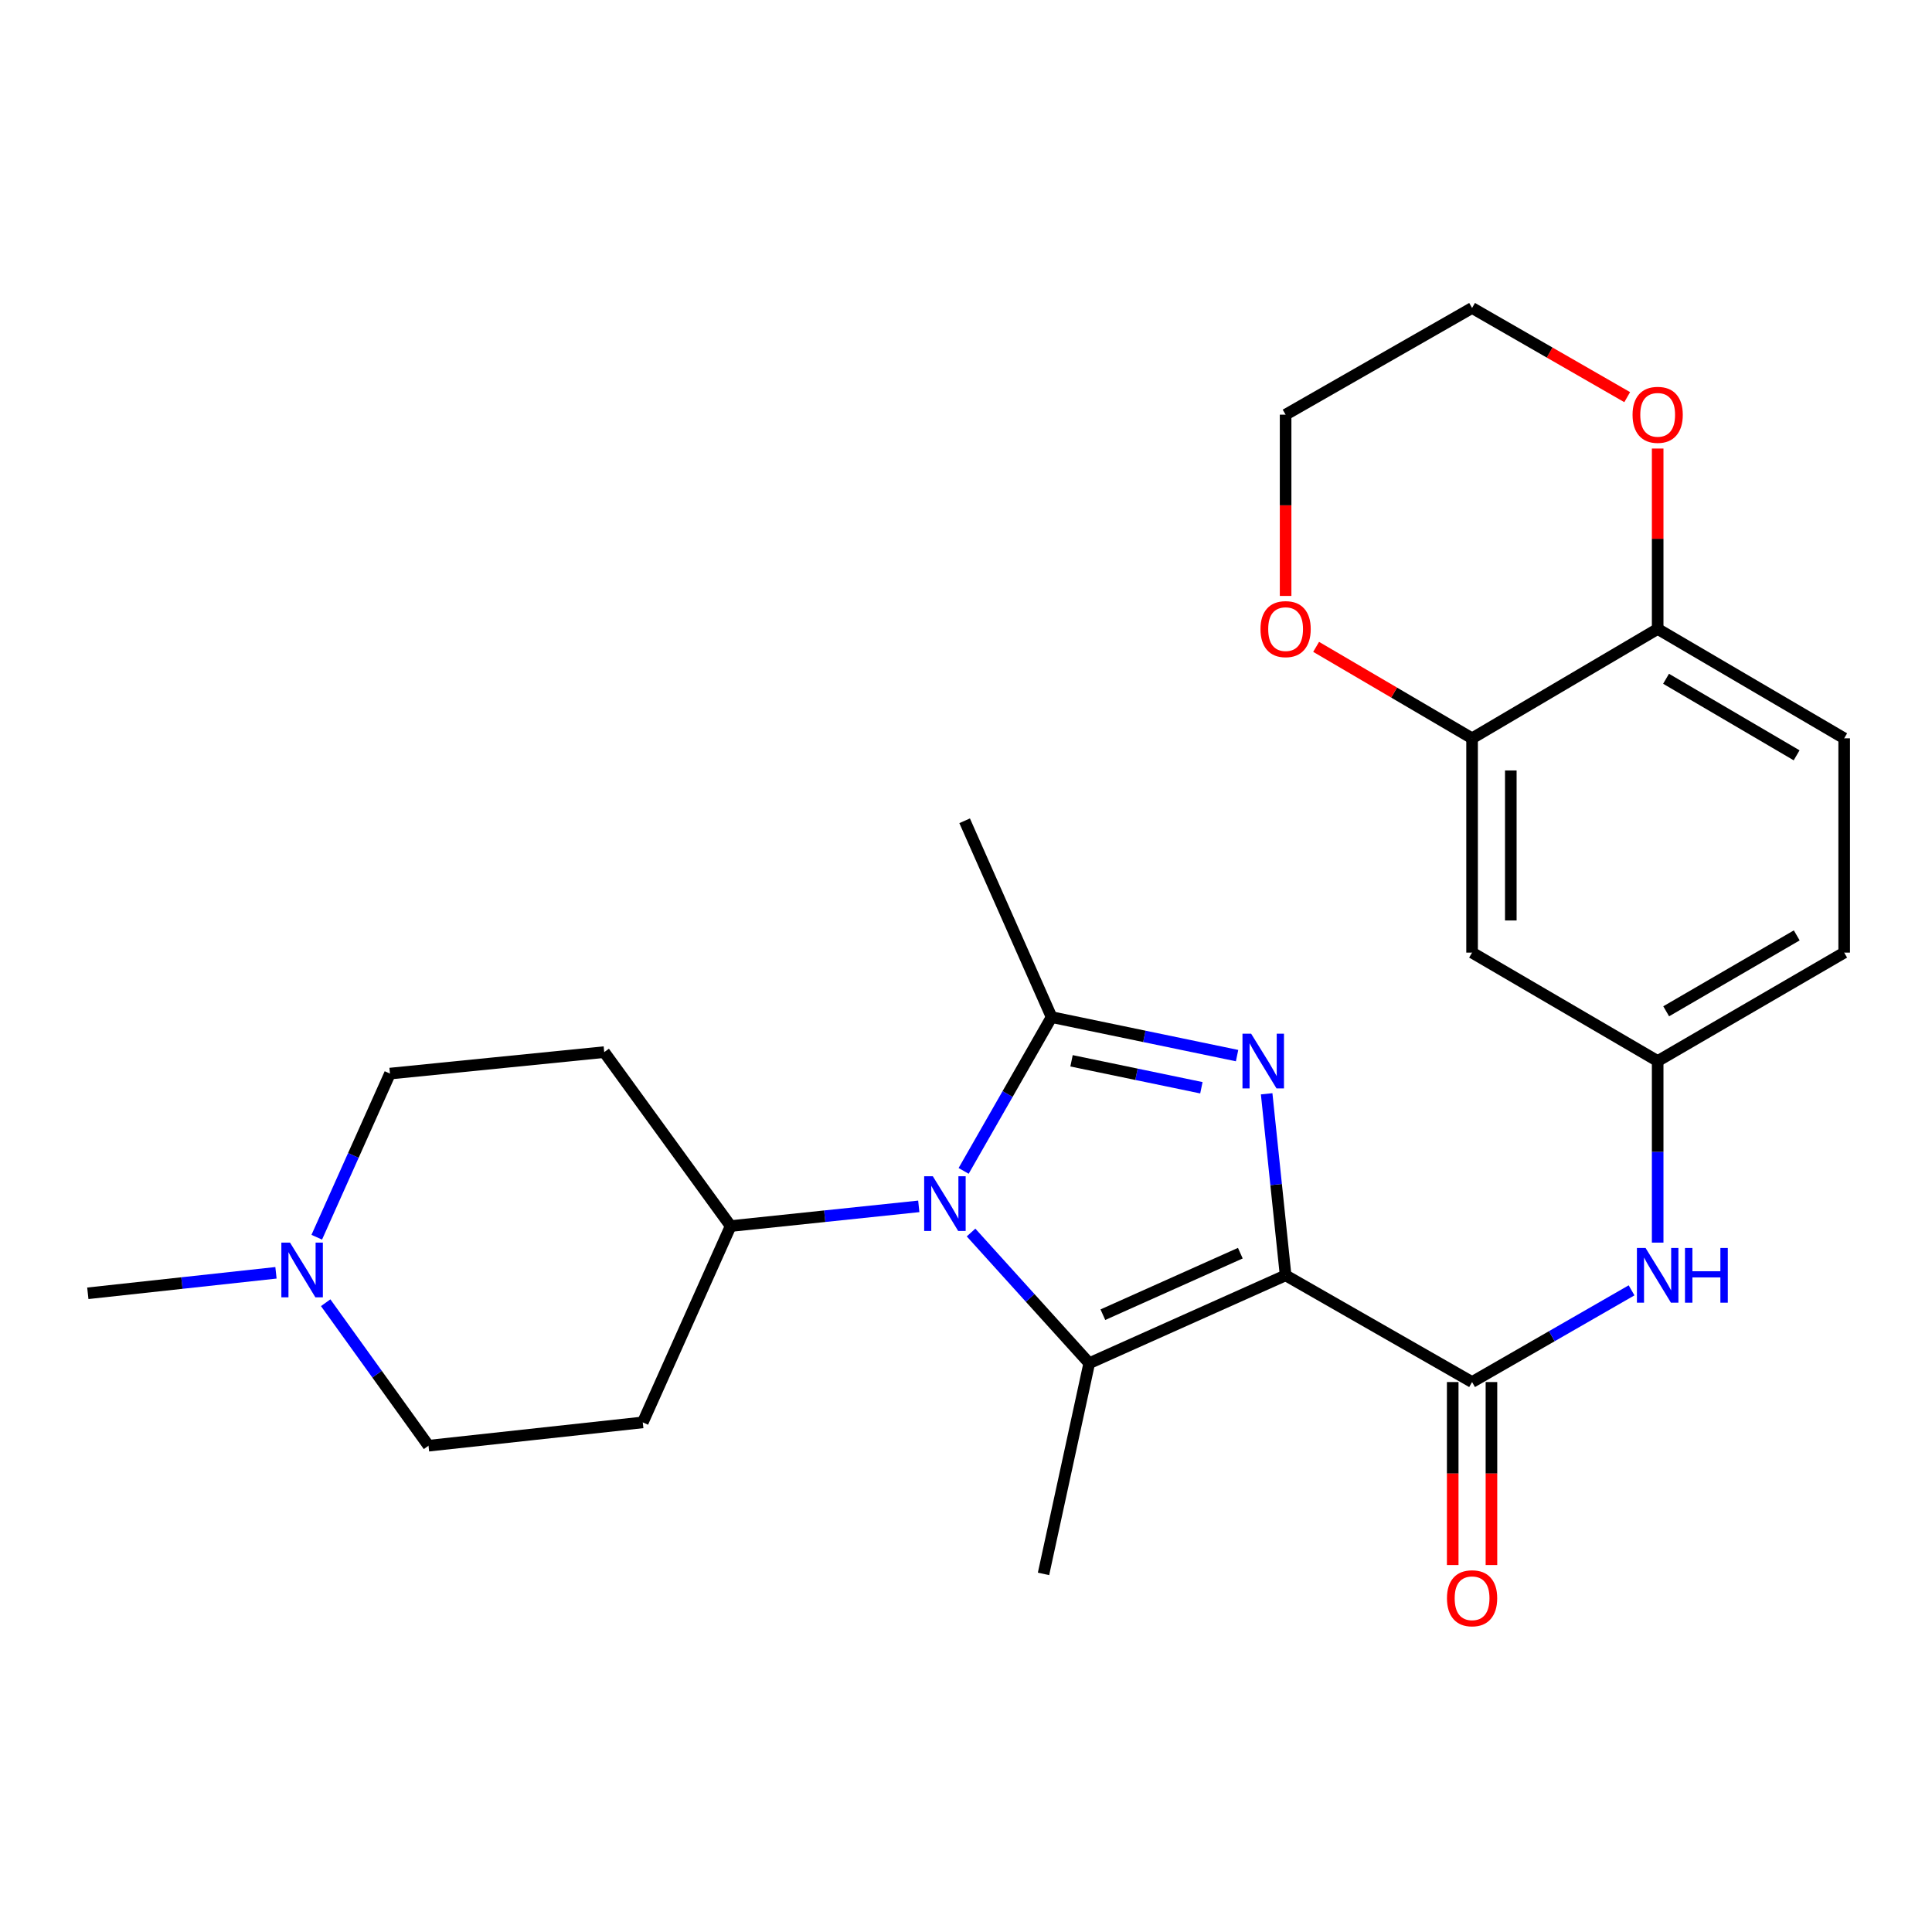 <?xml version='1.0' encoding='iso-8859-1'?>
<svg version='1.1' baseProfile='full'
              xmlns='http://www.w3.org/2000/svg'
                      xmlns:rdkit='http://www.rdkit.org/xml'
                      xmlns:xlink='http://www.w3.org/1999/xlink'
                  xml:space='preserve'
width='1000px' height='1000px' viewBox='0 0 1000 1000'>
<!-- END OF HEADER -->
<rect style='opacity:1.0;fill:#FFFFFF;stroke:none' width='1000' height='1000' x='0' y='0'> </rect>
<path class='bond-0' d='M 665.428,660.111 L 660.522,613.127' style='fill:none;fill-rule:evenodd;stroke:#000000;stroke-width:6px;stroke-linecap:butt;stroke-linejoin:miter;stroke-opacity:1' />
<path class='bond-0' d='M 660.522,613.127 L 655.616,566.143' style='fill:none;fill-rule:evenodd;stroke:#0000FF;stroke-width:6px;stroke-linecap:butt;stroke-linejoin:miter;stroke-opacity:1' />
<path class='bond-1' d='M 665.428,660.111 L 563.788,705.602' style='fill:none;fill-rule:evenodd;stroke:#000000;stroke-width:6px;stroke-linecap:butt;stroke-linejoin:miter;stroke-opacity:1' />
<path class='bond-1' d='M 641.993,648.638 L 570.845,680.482' style='fill:none;fill-rule:evenodd;stroke:#000000;stroke-width:6px;stroke-linecap:butt;stroke-linejoin:miter;stroke-opacity:1' />
<path class='bond-4' d='M 665.428,660.111 L 761.945,715.346' style='fill:none;fill-rule:evenodd;stroke:#000000;stroke-width:6px;stroke-linecap:butt;stroke-linejoin:miter;stroke-opacity:1' />
<path class='bond-3' d='M 640.309,546.384 L 592.305,536.419' style='fill:none;fill-rule:evenodd;stroke:#0000FF;stroke-width:6px;stroke-linecap:butt;stroke-linejoin:miter;stroke-opacity:1' />
<path class='bond-3' d='M 592.305,536.419 L 544.3,526.454' style='fill:none;fill-rule:evenodd;stroke:#000000;stroke-width:6px;stroke-linecap:butt;stroke-linejoin:miter;stroke-opacity:1' />
<path class='bond-3' d='M 621.834,563.022 L 588.23,556.046' style='fill:none;fill-rule:evenodd;stroke:#0000FF;stroke-width:6px;stroke-linecap:butt;stroke-linejoin:miter;stroke-opacity:1' />
<path class='bond-3' d='M 588.23,556.046 L 554.627,549.071' style='fill:none;fill-rule:evenodd;stroke:#000000;stroke-width:6px;stroke-linecap:butt;stroke-linejoin:miter;stroke-opacity:1' />
<path class='bond-2' d='M 563.788,705.602 L 533.199,671.776' style='fill:none;fill-rule:evenodd;stroke:#000000;stroke-width:6px;stroke-linecap:butt;stroke-linejoin:miter;stroke-opacity:1' />
<path class='bond-2' d='M 533.199,671.776 L 502.611,637.95' style='fill:none;fill-rule:evenodd;stroke:#0000FF;stroke-width:6px;stroke-linecap:butt;stroke-linejoin:miter;stroke-opacity:1' />
<path class='bond-20' d='M 563.788,705.602 L 540.124,814.648' style='fill:none;fill-rule:evenodd;stroke:#000000;stroke-width:6px;stroke-linecap:butt;stroke-linejoin:miter;stroke-opacity:1' />
<path class='bond-7' d='M 475.559,624.411 L 426.87,629.51' style='fill:none;fill-rule:evenodd;stroke:#0000FF;stroke-width:6px;stroke-linecap:butt;stroke-linejoin:miter;stroke-opacity:1' />
<path class='bond-7' d='M 426.87,629.51 L 378.181,634.609' style='fill:none;fill-rule:evenodd;stroke:#000000;stroke-width:6px;stroke-linecap:butt;stroke-linejoin:miter;stroke-opacity:1' />
<path class='bond-26' d='M 498.775,606.054 L 521.537,566.254' style='fill:none;fill-rule:evenodd;stroke:#0000FF;stroke-width:6px;stroke-linecap:butt;stroke-linejoin:miter;stroke-opacity:1' />
<path class='bond-26' d='M 521.537,566.254 L 544.3,526.454' style='fill:none;fill-rule:evenodd;stroke:#000000;stroke-width:6px;stroke-linecap:butt;stroke-linejoin:miter;stroke-opacity:1' />
<path class='bond-21' d='M 544.3,526.454 L 499.298,424.837' style='fill:none;fill-rule:evenodd;stroke:#000000;stroke-width:6px;stroke-linecap:butt;stroke-linejoin:miter;stroke-opacity:1' />
<path class='bond-5' d='M 761.945,715.346 L 803.22,691.613' style='fill:none;fill-rule:evenodd;stroke:#000000;stroke-width:6px;stroke-linecap:butt;stroke-linejoin:miter;stroke-opacity:1' />
<path class='bond-5' d='M 803.22,691.613 L 844.496,667.879' style='fill:none;fill-rule:evenodd;stroke:#0000FF;stroke-width:6px;stroke-linecap:butt;stroke-linejoin:miter;stroke-opacity:1' />
<path class='bond-12' d='M 751.923,715.346 L 751.923,762.703' style='fill:none;fill-rule:evenodd;stroke:#000000;stroke-width:6px;stroke-linecap:butt;stroke-linejoin:miter;stroke-opacity:1' />
<path class='bond-12' d='M 751.923,762.703 L 751.923,810.06' style='fill:none;fill-rule:evenodd;stroke:#FF0000;stroke-width:6px;stroke-linecap:butt;stroke-linejoin:miter;stroke-opacity:1' />
<path class='bond-12' d='M 771.968,715.346 L 771.968,762.703' style='fill:none;fill-rule:evenodd;stroke:#000000;stroke-width:6px;stroke-linecap:butt;stroke-linejoin:miter;stroke-opacity:1' />
<path class='bond-12' d='M 771.968,762.703 L 771.968,810.06' style='fill:none;fill-rule:evenodd;stroke:#FF0000;stroke-width:6px;stroke-linecap:butt;stroke-linejoin:miter;stroke-opacity:1' />
<path class='bond-11' d='M 858.006,643.178 L 858.006,596.186' style='fill:none;fill-rule:evenodd;stroke:#0000FF;stroke-width:6px;stroke-linecap:butt;stroke-linejoin:miter;stroke-opacity:1' />
<path class='bond-11' d='M 858.006,596.186 L 858.006,549.195' style='fill:none;fill-rule:evenodd;stroke:#000000;stroke-width:6px;stroke-linecap:butt;stroke-linejoin:miter;stroke-opacity:1' />
<path class='bond-6' d='M 761.945,382.152 L 761.945,493.068' style='fill:none;fill-rule:evenodd;stroke:#000000;stroke-width:6px;stroke-linecap:butt;stroke-linejoin:miter;stroke-opacity:1' />
<path class='bond-6' d='M 781.99,398.789 L 781.99,476.431' style='fill:none;fill-rule:evenodd;stroke:#000000;stroke-width:6px;stroke-linecap:butt;stroke-linejoin:miter;stroke-opacity:1' />
<path class='bond-15' d='M 761.945,382.152 L 721.585,358.482' style='fill:none;fill-rule:evenodd;stroke:#000000;stroke-width:6px;stroke-linecap:butt;stroke-linejoin:miter;stroke-opacity:1' />
<path class='bond-15' d='M 721.585,358.482 L 681.225,334.811' style='fill:none;fill-rule:evenodd;stroke:#FF0000;stroke-width:6px;stroke-linecap:butt;stroke-linejoin:miter;stroke-opacity:1' />
<path class='bond-28' d='M 761.945,382.152 L 858.006,325.547' style='fill:none;fill-rule:evenodd;stroke:#000000;stroke-width:6px;stroke-linecap:butt;stroke-linejoin:miter;stroke-opacity:1' />
<path class='bond-13' d='M 378.181,634.609 L 332.701,736.227' style='fill:none;fill-rule:evenodd;stroke:#000000;stroke-width:6px;stroke-linecap:butt;stroke-linejoin:miter;stroke-opacity:1' />
<path class='bond-14' d='M 378.181,634.609 L 312.745,544.573' style='fill:none;fill-rule:evenodd;stroke:#000000;stroke-width:6px;stroke-linecap:butt;stroke-linejoin:miter;stroke-opacity:1' />
<path class='bond-8' d='M 163.953,640.383 L 182.902,598.035' style='fill:none;fill-rule:evenodd;stroke:#0000FF;stroke-width:6px;stroke-linecap:butt;stroke-linejoin:miter;stroke-opacity:1' />
<path class='bond-8' d='M 182.902,598.035 L 201.851,555.687' style='fill:none;fill-rule:evenodd;stroke:#000000;stroke-width:6px;stroke-linecap:butt;stroke-linejoin:miter;stroke-opacity:1' />
<path class='bond-23' d='M 142.842,658.801 L 94.148,664.105' style='fill:none;fill-rule:evenodd;stroke:#0000FF;stroke-width:6px;stroke-linecap:butt;stroke-linejoin:miter;stroke-opacity:1' />
<path class='bond-23' d='M 94.148,664.105 L 45.455,669.41' style='fill:none;fill-rule:evenodd;stroke:#000000;stroke-width:6px;stroke-linecap:butt;stroke-linejoin:miter;stroke-opacity:1' />
<path class='bond-27' d='M 168.569,674.288 L 195.183,711.293' style='fill:none;fill-rule:evenodd;stroke:#0000FF;stroke-width:6px;stroke-linecap:butt;stroke-linejoin:miter;stroke-opacity:1' />
<path class='bond-27' d='M 195.183,711.293 L 221.796,748.298' style='fill:none;fill-rule:evenodd;stroke:#000000;stroke-width:6px;stroke-linecap:butt;stroke-linejoin:miter;stroke-opacity:1' />
<path class='bond-9' d='M 761.945,493.068 L 858.006,549.195' style='fill:none;fill-rule:evenodd;stroke:#000000;stroke-width:6px;stroke-linecap:butt;stroke-linejoin:miter;stroke-opacity:1' />
<path class='bond-10' d='M 858.006,325.547 L 954.545,382.152' style='fill:none;fill-rule:evenodd;stroke:#000000;stroke-width:6px;stroke-linecap:butt;stroke-linejoin:miter;stroke-opacity:1' />
<path class='bond-10' d='M 862.348,351.329 L 929.926,390.953' style='fill:none;fill-rule:evenodd;stroke:#000000;stroke-width:6px;stroke-linecap:butt;stroke-linejoin:miter;stroke-opacity:1' />
<path class='bond-16' d='M 858.006,325.547 L 858.006,278.855' style='fill:none;fill-rule:evenodd;stroke:#000000;stroke-width:6px;stroke-linecap:butt;stroke-linejoin:miter;stroke-opacity:1' />
<path class='bond-16' d='M 858.006,278.855 L 858.006,232.163' style='fill:none;fill-rule:evenodd;stroke:#FF0000;stroke-width:6px;stroke-linecap:butt;stroke-linejoin:miter;stroke-opacity:1' />
<path class='bond-22' d='M 858.006,549.195 L 954.545,493.068' style='fill:none;fill-rule:evenodd;stroke:#000000;stroke-width:6px;stroke-linecap:butt;stroke-linejoin:miter;stroke-opacity:1' />
<path class='bond-22' d='M 862.412,523.446 L 929.99,484.158' style='fill:none;fill-rule:evenodd;stroke:#000000;stroke-width:6px;stroke-linecap:butt;stroke-linejoin:miter;stroke-opacity:1' />
<path class='bond-18' d='M 332.701,736.227 L 221.796,748.298' style='fill:none;fill-rule:evenodd;stroke:#000000;stroke-width:6px;stroke-linecap:butt;stroke-linejoin:miter;stroke-opacity:1' />
<path class='bond-17' d='M 312.745,544.573 L 201.851,555.687' style='fill:none;fill-rule:evenodd;stroke:#000000;stroke-width:6px;stroke-linecap:butt;stroke-linejoin:miter;stroke-opacity:1' />
<path class='bond-24' d='M 665.428,308.454 L 665.428,261.542' style='fill:none;fill-rule:evenodd;stroke:#FF0000;stroke-width:6px;stroke-linecap:butt;stroke-linejoin:miter;stroke-opacity:1' />
<path class='bond-24' d='M 665.428,261.542 L 665.428,214.63' style='fill:none;fill-rule:evenodd;stroke:#000000;stroke-width:6px;stroke-linecap:butt;stroke-linejoin:miter;stroke-opacity:1' />
<path class='bond-25' d='M 842.236,205.564 L 802.091,182.485' style='fill:none;fill-rule:evenodd;stroke:#FF0000;stroke-width:6px;stroke-linecap:butt;stroke-linejoin:miter;stroke-opacity:1' />
<path class='bond-25' d='M 802.091,182.485 L 761.945,159.406' style='fill:none;fill-rule:evenodd;stroke:#000000;stroke-width:6px;stroke-linecap:butt;stroke-linejoin:miter;stroke-opacity:1' />
<path class='bond-19' d='M 954.545,382.152 L 954.545,493.068' style='fill:none;fill-rule:evenodd;stroke:#000000;stroke-width:6px;stroke-linecap:butt;stroke-linejoin:miter;stroke-opacity:1' />
<path class='bond-29' d='M 665.428,214.63 L 761.945,159.406' style='fill:none;fill-rule:evenodd;stroke:#000000;stroke-width:6px;stroke-linecap:butt;stroke-linejoin:miter;stroke-opacity:1' />
<path  class='atom-1' d='M 647.586 535.035
L 656.866 550.035
Q 657.786 551.515, 659.266 554.195
Q 660.746 556.875, 660.826 557.035
L 660.826 535.035
L 664.586 535.035
L 664.586 563.355
L 660.706 563.355
L 650.746 546.955
Q 649.586 545.035, 648.346 542.835
Q 647.146 540.635, 646.786 539.955
L 646.786 563.355
L 643.106 563.355
L 643.106 535.035
L 647.586 535.035
' fill='#0000FF'/>
<path  class='atom-3' d='M 482.827 608.834
L 492.107 623.834
Q 493.027 625.314, 494.507 627.994
Q 495.987 630.674, 496.067 630.834
L 496.067 608.834
L 499.827 608.834
L 499.827 637.154
L 495.947 637.154
L 485.987 620.754
Q 484.827 618.834, 483.587 616.634
Q 482.387 614.434, 482.027 613.754
L 482.027 637.154
L 478.347 637.154
L 478.347 608.834
L 482.827 608.834
' fill='#0000FF'/>
<path  class='atom-6' d='M 851.746 645.951
L 861.026 660.951
Q 861.946 662.431, 863.426 665.111
Q 864.906 667.791, 864.986 667.951
L 864.986 645.951
L 868.746 645.951
L 868.746 674.271
L 864.866 674.271
L 854.906 657.871
Q 853.746 655.951, 852.506 653.751
Q 851.306 651.551, 850.946 650.871
L 850.946 674.271
L 847.266 674.271
L 847.266 645.951
L 851.746 645.951
' fill='#0000FF'/>
<path  class='atom-6' d='M 872.146 645.951
L 875.986 645.951
L 875.986 657.991
L 890.466 657.991
L 890.466 645.951
L 894.306 645.951
L 894.306 674.271
L 890.466 674.271
L 890.466 661.191
L 875.986 661.191
L 875.986 674.271
L 872.146 674.271
L 872.146 645.951
' fill='#0000FF'/>
<path  class='atom-9' d='M 150.111 643.167
L 159.391 658.167
Q 160.311 659.647, 161.791 662.327
Q 163.271 665.007, 163.351 665.167
L 163.351 643.167
L 167.111 643.167
L 167.111 671.487
L 163.231 671.487
L 153.271 655.087
Q 152.111 653.167, 150.871 650.967
Q 149.671 648.767, 149.311 648.087
L 149.311 671.487
L 145.631 671.487
L 145.631 643.167
L 150.111 643.167
' fill='#0000FF'/>
<path  class='atom-13' d='M 748.945 827.256
Q 748.945 820.456, 752.305 816.656
Q 755.665 812.856, 761.945 812.856
Q 768.225 812.856, 771.585 816.656
Q 774.945 820.456, 774.945 827.256
Q 774.945 834.136, 771.545 838.056
Q 768.145 841.936, 761.945 841.936
Q 755.705 841.936, 752.305 838.056
Q 748.945 834.176, 748.945 827.256
M 761.945 838.736
Q 766.265 838.736, 768.585 835.856
Q 770.945 832.936, 770.945 827.256
Q 770.945 821.696, 768.585 818.896
Q 766.265 816.056, 761.945 816.056
Q 757.625 816.056, 755.265 818.856
Q 752.945 821.656, 752.945 827.256
Q 752.945 832.976, 755.265 835.856
Q 757.625 838.736, 761.945 838.736
' fill='#FF0000'/>
<path  class='atom-16' d='M 652.428 325.627
Q 652.428 318.827, 655.788 315.027
Q 659.148 311.227, 665.428 311.227
Q 671.708 311.227, 675.068 315.027
Q 678.428 318.827, 678.428 325.627
Q 678.428 332.507, 675.028 336.427
Q 671.628 340.307, 665.428 340.307
Q 659.188 340.307, 655.788 336.427
Q 652.428 332.547, 652.428 325.627
M 665.428 337.107
Q 669.748 337.107, 672.068 334.227
Q 674.428 331.307, 674.428 325.627
Q 674.428 320.067, 672.068 317.267
Q 669.748 314.427, 665.428 314.427
Q 661.108 314.427, 658.748 317.227
Q 656.428 320.027, 656.428 325.627
Q 656.428 331.347, 658.748 334.227
Q 661.108 337.107, 665.428 337.107
' fill='#FF0000'/>
<path  class='atom-17' d='M 845.006 214.71
Q 845.006 207.91, 848.366 204.11
Q 851.726 200.31, 858.006 200.31
Q 864.286 200.31, 867.646 204.11
Q 871.006 207.91, 871.006 214.71
Q 871.006 221.59, 867.606 225.51
Q 864.206 229.39, 858.006 229.39
Q 851.766 229.39, 848.366 225.51
Q 845.006 221.63, 845.006 214.71
M 858.006 226.19
Q 862.326 226.19, 864.646 223.31
Q 867.006 220.39, 867.006 214.71
Q 867.006 209.15, 864.646 206.35
Q 862.326 203.51, 858.006 203.51
Q 853.686 203.51, 851.326 206.31
Q 849.006 209.11, 849.006 214.71
Q 849.006 220.43, 851.326 223.31
Q 853.686 226.19, 858.006 226.19
' fill='#FF0000'/>
</svg>
